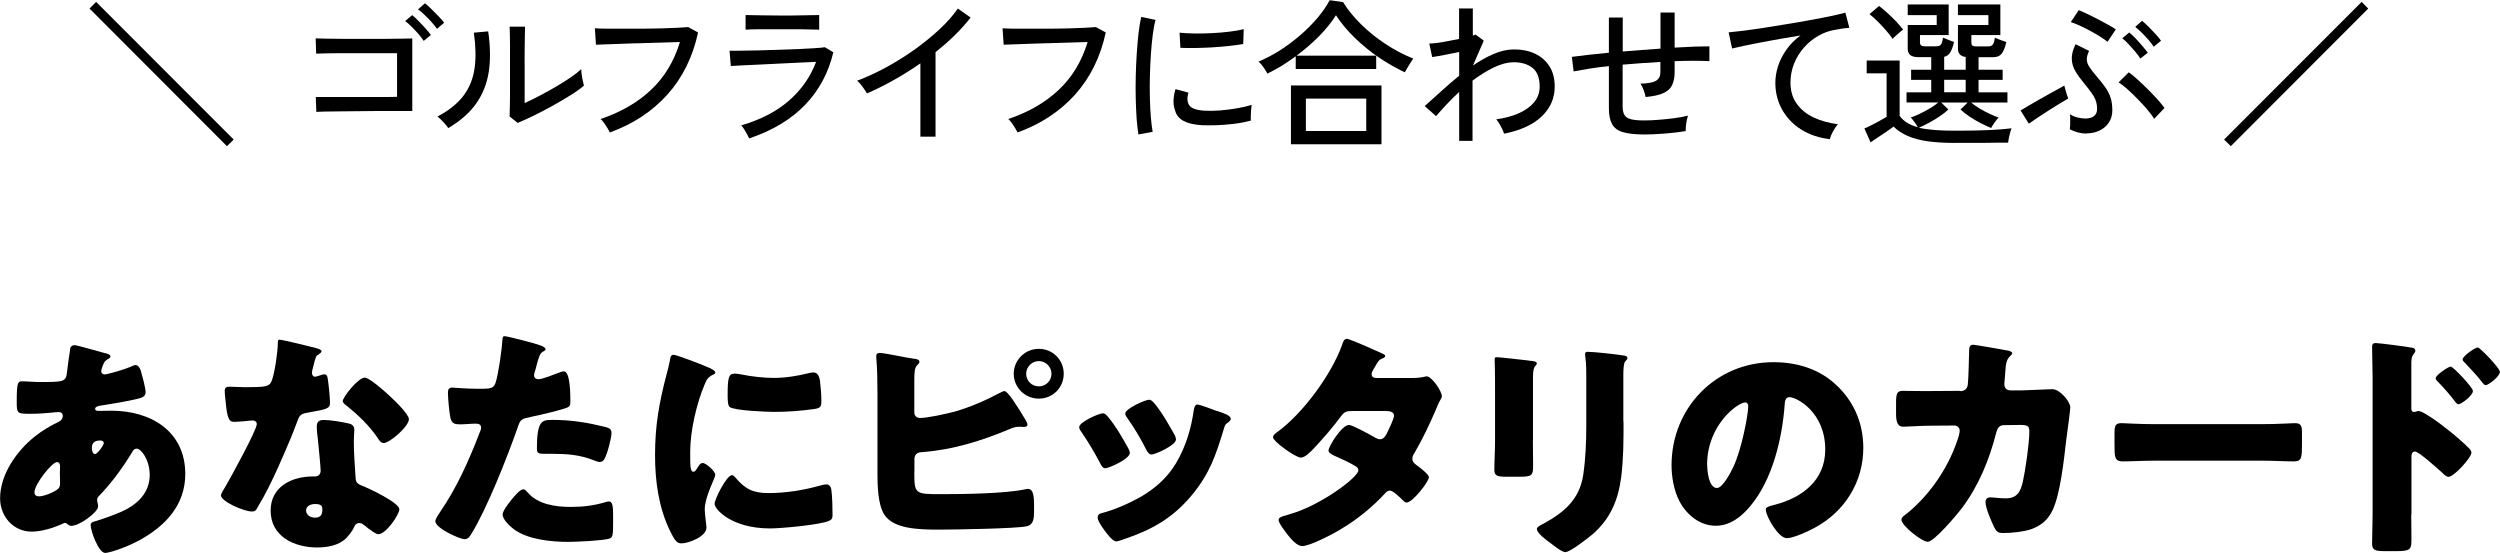 <?xml version="1.0" encoding="UTF-8"?><svg id="_レイヤー_2" xmlns="http://www.w3.org/2000/svg" width="250.98" height="55.5" viewBox="0 0 250.98 55.5"><defs><style>.cls-1{stroke-width:0px;}</style></defs><g id="_要素"><path class="cls-1" d="m22.78,14.67L8.99.86l.66-.67,13.81,13.82-.67.66Z"/><path class="cls-1" d="m31.76,11.28l-.06-1.54c.12,0,.37,0,.75,0,.38,0,.85,0,1.38,0h3.47c.57,0,1.08,0,1.54,0s.79-.01,1.02-.02v-4.38h-.91c-.43,0-.92,0-1.49,0-.57,0-1.15,0-1.76,0s-1.19,0-1.74,0c-.55,0-1.02.01-1.42.02-.39.01-.66.02-.8.03l-.05-1.54c.17.01.5.02.99.03.49.01,1.07.02,1.75.02h2.12c.74,0,1.44,0,2.11,0,.67,0,1.25-.01,1.74-.02.49,0,.82-.01.99-.02v7.28h-1.34c-.56,0-1.18,0-1.85,0-.67,0-1.35.01-2.05.02-.69.01-1.35.02-1.96.02-.61,0-1.14.01-1.58.02-.44.01-.73.02-.88.03Zm10.78-7.17c-.14-.22-.32-.46-.54-.71-.22-.25-.45-.49-.68-.72-.23-.23-.45-.42-.64-.57l.7-.59c.17.13.38.32.62.57.25.25.49.51.72.77.23.26.42.48.54.65l-.74.61Zm1.34-1.2c-.15-.21-.34-.45-.56-.7-.22-.25-.46-.49-.7-.72-.24-.23-.46-.41-.65-.55l.69-.61c.17.13.38.31.63.56.25.25.5.5.74.75.25.26.43.47.56.64l-.72.62Z"/><path class="cls-1" d="m45,12.86c-.06-.11-.16-.23-.29-.38s-.26-.3-.41-.44-.27-.26-.38-.34c1.17-.62,2.05-1.33,2.64-2.13.59-.8.95-1.72,1.09-2.76.14-1.04.11-2.22-.08-3.53l1.44-.13c.22,1.5.24,2.86.06,4.06-.19,1.2-.61,2.26-1.27,3.19-.66.93-1.59,1.75-2.8,2.46Zm6.98-.51l-.82-.66c.01-.15.02-.41.02-.78,0-.37.01-.79.02-1.28,0-.49,0-.99,0-1.51v-1.46c0-.76,0-1.5,0-2.24,0-.74-.02-1.32-.04-1.74h1.55c-.01.2-.02.53-.02.98,0,.45-.01.94-.02,1.47s0,1.02,0,1.46v3.76c.45-.2.95-.45,1.5-.74.55-.29,1.1-.59,1.65-.91.54-.32,1.04-.63,1.49-.94.45-.31.79-.58,1.04-.82,0,.14.02.33.05.56.03.23.07.46.12.66.05.21.08.35.1.44-.35.3-.81.63-1.38.98-.57.36-1.18.71-1.82,1.07-.65.36-1.27.68-1.88.98-.61.29-1.13.53-1.55.7Z"/><path class="cls-1" d="m61.21,13.28c-.04-.1-.12-.23-.22-.41-.11-.18-.22-.35-.35-.53-.13-.18-.25-.31-.35-.39,2.05-.69,3.74-1.67,5.08-2.94,1.34-1.26,2.3-2.86,2.89-4.79-.47.01-1.02.03-1.66.05-.64.02-1.3.04-1.99.06s-1.35.03-1.99.06-1.21.04-1.7.06c-.49.02-.85.03-1.09.04l-.11-1.65c.28.02.66.03,1.15.04.49,0,1.05,0,1.67,0s1.26,0,1.92,0,1.29-.02,1.9-.03c.61-.02,1.16-.04,1.64-.06.48-.03.84-.05,1.09-.07l.99.54c-.53,2.47-1.57,4.56-3.1,6.26-1.54,1.7-3.46,2.95-5.76,3.78Z"/><path class="cls-1" d="m75.23,13.92c-.04-.1-.11-.23-.21-.41-.1-.18-.2-.35-.31-.53s-.21-.31-.3-.39c1.94-.57,3.54-1.39,4.79-2.48s2.16-2.39,2.73-3.9c-.49.02-1.07.05-1.73.08s-1.35.07-2.06.1c-.71.04-1.39.07-2.04.1s-1.22.06-1.7.08c-.49.02-.83.04-1.03.06l-.13-1.54c.26.01.63.01,1.14,0,.5,0,1.08-.02,1.73-.03s1.32-.03,2.01-.06,1.35-.04,1.98-.07c.63-.03,1.19-.06,1.67-.09.48-.03.83-.06,1.04-.1l.85.51c-.49,2.06-1.43,3.82-2.83,5.27-1.4,1.46-3.26,2.58-5.6,3.37Zm-.38-10.94v-1.47c.47.01,1.02.02,1.66.03.63.01,1.3.02,2.01.02s1.34,0,1.98-.02c.63-.01,1.21-.02,1.74-.03v1.47c-.53-.02-1.1-.03-1.71-.04-.61,0-1.27,0-2,0h-1.29c-.45,0-.89,0-1.3,0s-.77.02-1.07.04Z"/><path class="cls-1" d="m92.4,13.7v-7.34c-.87.61-1.77,1.17-2.68,1.68-.91.51-1.81.96-2.68,1.34-.11-.18-.25-.4-.44-.66-.19-.26-.37-.47-.55-.62.9-.33,1.83-.76,2.82-1.29.98-.53,1.94-1.12,2.87-1.78.93-.66,1.78-1.35,2.55-2.06.77-.71,1.39-1.42,1.87-2.11l1.28.9c-.46.6-.99,1.19-1.59,1.78-.6.59-1.25,1.15-1.93,1.7v8.48h-1.52Z"/><path class="cls-1" d="m102.14,13.28c-.04-.1-.12-.23-.22-.41-.11-.18-.22-.35-.35-.53-.13-.18-.25-.31-.35-.39,2.05-.69,3.74-1.67,5.08-2.94,1.34-1.26,2.3-2.86,2.89-4.79-.47.01-1.02.03-1.66.05-.64.02-1.3.04-1.99.06s-1.35.03-1.99.06-1.21.04-1.7.06c-.49.02-.85.03-1.09.04l-.11-1.65c.28.02.66.03,1.15.04.49,0,1.05,0,1.67,0s1.26,0,1.92,0,1.29-.02,1.9-.03c.61-.02,1.16-.04,1.64-.06.48-.03.84-.05,1.09-.07l.99.54c-.53,2.47-1.57,4.56-3.1,6.26-1.54,1.7-3.46,2.95-5.76,3.78Z"/><path class="cls-1" d="m114.29,13.5c-.07-.42-.13-.93-.18-1.54-.04-.61-.07-1.29-.09-2.02-.02-.73-.02-1.49,0-2.26.02-.78.05-1.54.1-2.29.05-.75.11-1.44.18-2.07.07-.63.17-1.18.27-1.62l1.44.3c-.11.38-.2.88-.28,1.48-.08.6-.14,1.26-.19,1.98-.05.72-.08,1.46-.1,2.22-.02.76-.02,1.5,0,2.21.02.71.05,1.35.1,1.93.05.58.11,1.05.18,1.41l-1.44.27Zm6.29-.94c-.73-.04-1.31-.18-1.76-.42-.45-.24-.74-.6-.86-1.08-.21-.55-.2-1.26.05-2.11l1.3.35c-.07.23-.11.45-.1.65,0,.2.05.37.12.52.17.36.68.58,1.54.64.48.03,1.01.02,1.6-.02.59-.05,1.16-.12,1.73-.22.57-.1,1.05-.21,1.46-.34-.02.11-.04.26-.06.47-.02.21-.03.42-.03.62s0,.37,0,.49c-.53.14-1.1.25-1.69.32-.59.07-1.17.12-1.73.14-.56.02-1.07.01-1.54,0Zm-2.08-7.78l-.08-1.5c.39.04.87.07,1.44.08.57.01,1.16,0,1.78-.03.62-.03,1.21-.08,1.78-.15s1.05-.15,1.44-.25l-.05,1.49c-.42.07-.9.14-1.46.2-.55.06-1.13.1-1.73.14s-1.17.05-1.71.06-1.01,0-1.41-.02Z"/><path class="cls-1" d="m127.23,7.38c-.09-.18-.22-.4-.4-.65-.18-.25-.34-.43-.48-.55.7-.29,1.41-.66,2.11-1.1.7-.45,1.38-.95,2.02-1.5.65-.55,1.23-1.14,1.75-1.74.52-.61.94-1.22,1.26-1.82l1.34.19c.46.75,1.06,1.49,1.8,2.22.74.73,1.57,1.4,2.47,1.99.91.6,1.83,1.08,2.78,1.46-.06.09-.15.22-.26.39-.11.18-.22.35-.33.54-.11.18-.19.33-.26.45-.89-.42-1.76-.92-2.63-1.51-.87-.59-1.67-1.25-2.41-1.97-.74-.72-1.36-1.47-1.87-2.25-.44.7-1.01,1.41-1.7,2.11-.7.7-1.45,1.35-2.26,1.95h8v1.34h-8.08v-1.28c-.47.35-.95.67-1.43.97-.49.29-.96.55-1.43.78Zm2.37,7.1v-5.9h9.09v5.9h-9.09Zm1.5-1.33h6.06v-3.25h-6.06v3.25Z"/><path class="cls-1" d="m146.49,14.14v-4.91c-.45.42-.87.83-1.26,1.25-.39.42-.75.81-1.06,1.18l-1.14-1.01c.49-.44,1.03-.92,1.62-1.46.59-.54,1.2-1.07,1.84-1.59v-2.38c-.5.11-1,.21-1.5.3s-.9.17-1.21.21l-.29-1.36c.19,0,.45-.02.78-.06.33-.04.68-.1,1.07-.18.39-.07.77-.15,1.14-.22V.85h1.38v2.72c.13-.03.22-.06.27-.1l.83.61-1.09,2.5c.68-.47,1.37-.86,2.07-1.16.7-.3,1.38-.46,2.06-.46.79,0,1.49.14,2.1.43s1.1.71,1.45,1.26c.35.55.53,1.23.53,2.04,0,1.16-.43,2.16-1.3,2.99s-2.12,1.41-3.78,1.74c-.06-.2-.17-.45-.33-.74-.15-.29-.31-.53-.46-.7.85-.12,1.61-.32,2.26-.61.66-.29,1.17-.66,1.54-1.1.37-.45.56-.98.56-1.58,0-.85-.23-1.47-.7-1.86-.47-.38-1.1-.58-1.89-.58-.62,0-1.29.17-2.01.52s-1.43.79-2.14,1.32v6.05h-1.38Z"/><path class="cls-1" d="m165.08,13.5c-.91,0-1.62-.08-2.14-.23-.52-.15-.89-.42-1.1-.81-.21-.38-.32-.91-.32-1.58v-4.24c-.73.07-1.39.16-2.01.26-.61.1-1.12.19-1.53.27l-.18-1.46c.44-.06.98-.13,1.62-.2.64-.07,1.34-.14,2.1-.22V1.76h1.39v3.41c.63-.05,1.26-.1,1.9-.15.64-.05,1.27-.09,1.89-.14V1.26h1.42v3.52c.71-.04,1.37-.07,1.98-.1.6-.02,1.11-.03,1.51-.03v1.49c-.87-.05-2.04-.05-3.49,0v1.1c0,.53-.09.97-.26,1.32s-.47.61-.9.8c-.42.19-1.01.31-1.75.38-.04-.21-.11-.45-.21-.72s-.2-.47-.32-.62c.77-.02,1.3-.12,1.58-.3.29-.18.43-.46.43-.86v-1.02c-.62.03-1.25.07-1.89.12-.64.05-1.27.1-1.9.15v4.21c0,.38.07.67.2.87.13.2.36.33.68.41.32.08.77.11,1.34.11.37,0,.82-.02,1.34-.06s1.04-.09,1.58-.16c.53-.07,1.01-.16,1.42-.26-.07.2-.13.47-.18.8-.04.33-.06.58-.05.75-.65.11-1.36.19-2.12.25-.76.06-1.44.09-2.04.09Z"/><path class="cls-1" d="m183.71,13.97c-1.07-.12-2.01-.43-2.84-.94-.83-.51-1.47-1.18-1.94-1.99-.46-.82-.7-1.72-.7-2.73,0-.53.09-1.09.27-1.66.18-.57.46-1.12.84-1.66.38-.54.85-1.02,1.42-1.43-.66.11-1.33.22-2.02.34-.68.12-1.34.24-1.97.36-.63.12-1.19.23-1.7.34-.5.11-.9.2-1.18.27l-.35-1.62c.35-.03.83-.09,1.44-.16.61-.08,1.29-.17,2.06-.29.76-.12,1.55-.24,2.36-.38.81-.13,1.6-.27,2.36-.41s1.45-.27,2.06-.4c.61-.13,1.09-.24,1.44-.34l.4,1.52c-.15.01-.34.03-.57.06-.23.03-.49.08-.78.13-.61.09-1.19.29-1.74.6-.55.31-1.04.71-1.46,1.19-.43.48-.76,1.02-1,1.62-.24.6-.36,1.24-.36,1.9,0,.84.21,1.56.64,2.14.43.59,1,1.05,1.72,1.38.72.33,1.52.55,2.41.66-.18.19-.35.44-.51.74-.16.3-.26.55-.3.74Z"/><path class="cls-1" d="m196.32,14.35c-1.1,0-2.04-.06-2.82-.17-.78-.11-1.44-.29-1.98-.53-.54-.24-1.02-.55-1.42-.94-.18.14-.42.3-.7.5-.29.19-.58.38-.87.58-.29.19-.54.36-.74.5l-.62-1.39c.18-.07.41-.18.7-.33.28-.14.57-.29.85-.45.28-.15.51-.29.68-.39v-4.37h-2v-1.28h3.31v5.55c.38.54.99.92,1.82,1.14-.07-.14-.18-.31-.33-.51-.14-.2-.27-.36-.38-.46.27-.09.57-.21.92-.38.35-.17.69-.35,1.02-.55.34-.2.61-.39.82-.58h-3.18v-1.02h2.48v-1.25h-2.02v-1.02h2.02v-1.26h-1.28c-.37,0-.65-.07-.82-.21-.17-.14-.26-.35-.26-.64v-2.38h2.91v-.99h-2.91V.45h4.11v3.07h-2.88v.75c0,.26.16.38.48.38h1.1c.25,0,.42-.05.51-.16.1-.11.17-.35.22-.72.06.03.17.08.32.14.15.06.3.12.45.18.15.06.26.1.34.12-.11.47-.24.82-.39,1.06s-.35.38-.6.43v1.3h2.16v-1.28c-.52-.07-.78-.35-.78-.83v-2.38h3.06v-.99h-3.06V.45h4.26v3.07h-2.91v.75c0,.14.03.24.1.3.07.06.19.09.36.09h1.17c.23,0,.4-.05.5-.16.1-.11.18-.35.23-.72.06.03.17.08.33.14.15.06.31.12.47.18s.28.1.35.12c-.13.55-.29.95-.48,1.18-.19.23-.46.34-.82.34h-1.49v1.26h2.42v1.02h-2.42v1.25h2.9v1.02h-3.65c.21.18.49.37.82.58.34.2.68.39,1.03.55.35.17.66.29.91.38-.11.11-.24.28-.41.51-.17.23-.27.42-.33.54-.32-.13-.67-.29-1.06-.49-.39-.2-.76-.42-1.12-.66-.36-.24-.66-.48-.9-.71l.72-.7h-2.66l.72.7c-.23.22-.52.45-.86.68s-.7.45-1.07.65c-.37.2-.72.37-1.04.5.46.11.99.18,1.59.23.6.05,1.3.07,2.09.07,1.29,0,2.4-.02,3.32-.06.92-.04,1.69-.1,2.31-.18-.03.07-.07.21-.13.39-.05.19-.1.38-.14.58s-.06.35-.07.47c-.27,0-.61,0-1.03,0s-.88.01-1.38.02c-.5,0-.99,0-1.5,0h-1.39Zm-6.32-10.45c-.17-.26-.39-.54-.66-.85s-.55-.61-.84-.9c-.29-.29-.57-.54-.82-.73l.96-.82c.26.19.54.43.84.7s.6.57.88.86c.28.3.51.57.7.82-.07.04-.18.13-.33.25-.14.12-.29.25-.42.37-.14.12-.24.22-.3.3Zm5.18,5.36h2.16v-1.25h-2.16v1.25Z"/><path class="cls-1" d="m203.68,12.42l-.83-1.33c.17-.11.4-.25.7-.42.29-.17.62-.36.97-.56.35-.2.71-.4,1.06-.6s.68-.38.98-.54c.29-.17.52-.29.68-.38.02.07.06.2.1.38.05.18.1.36.16.54.06.18.1.3.14.38-.2.11-.48.27-.82.48-.35.21-.72.45-1.12.7-.4.26-.78.5-1.14.74-.36.24-.65.44-.87.6Zm5.81.99c-.57,0-1.13-.14-1.7-.43.02-.11.03-.25.04-.44,0-.19,0-.38,0-.58s0-.36-.02-.49c.23.15.49.26.78.33.28.07.56.1.82.1.33-.01.6-.09.8-.24s.31-.37.32-.67c.01-.5-.1-.94-.34-1.33-.23-.38-.57-.83-.99-1.33-.33-.39-.61-.78-.84-1.17-.23-.38-.35-.79-.37-1.23-.02-.44.11-.93.38-1.49l1.36.67c-.16.33-.24.62-.23.86,0,.25.09.49.25.74s.38.54.67.88c.36.42.67.8.91,1.14.25.35.43.7.55,1.06.12.36.18.79.18,1.28s-.12.89-.35,1.24c-.23.35-.55.61-.94.8-.39.19-.83.28-1.3.28Zm2.08-9.22c-.18-.15-.43-.32-.74-.52-.31-.2-.66-.39-1.02-.59-.37-.2-.72-.37-1.06-.53-.34-.15-.63-.26-.86-.33l.8-1.2c.22.09.51.21.86.38.35.17.71.35,1.08.54.37.19.72.38,1.04.56s.57.33.74.45l-.82,1.23Zm4.7,7.74c-.17-.27-.41-.58-.7-.93-.3-.35-.62-.71-.97-1.06-.35-.36-.69-.69-1.02-.98-.34-.3-.63-.53-.89-.69l1.02-1.01c.25.17.54.41.87.71s.68.63,1.03.98c.35.35.68.69.98,1.02.3.34.54.63.71.87l-1.04,1.09Zm-1.39-6.05c-.14-.22-.32-.46-.54-.72-.22-.26-.44-.5-.66-.74-.22-.24-.43-.43-.62-.58l.7-.58c.17.14.38.33.62.58s.47.51.7.78c.23.27.41.49.54.67l-.74.59Zm1.34-1.18c-.14-.22-.32-.46-.54-.71-.22-.25-.45-.49-.68-.72-.23-.23-.45-.42-.64-.57l.69-.61c.17.14.38.33.63.58.25.25.49.5.73.76.23.26.42.47.54.66l-.74.61Z"/><path class="cls-1" d="m223.95,14.67l-.67-.66L237.09.19l.66.67-13.79,13.81Z"/><path class="cls-1" d="m10.56,35.45c.29.07.53.17.53.34,0,.12-.17.22-.26.26-.29.19-.36.26-.48.58-.05.12-.19.5-.19.62,0,.19.14.34.34.34.24,0,1.85-.43,2.78-.84.1-.05.22-.1.31-.1.29,0,.46.29.55.58.12.41.48,1.73.48,2.14,0,.46-.41.58-.94.7-1.15.26-2.38.46-3.58.65-.19.02-.55.12-.55.31,0,.22.24.22.38.22.19,0,.77-.02,1.25-.02,3.94,0,7.42,2.04,7.42,6.36,0,3.1-1.99,5.21-4.56,6.62-1.39.77-3.1,1.3-3.48,1.3-.67,0-1.46-2.23-1.46-2.78,0-.29.24-.34.48-.41.62-.17,1.99-.67,2.59-.94,1.58-.7,2.86-1.87,2.86-3.7,0-1.51-.86-2.64-1.3-2.64-.24,0-.36.14-.5.41-.91,1.51-2.06,3.07-3.29,4.34-.12.12-.19.22-.19.41,0,.14.1.41.1.65,0,.55-1.85,1.94-2.69,1.94-.17,0-.26-.07-.38-.17-.1-.07-.14-.12-.26-.12-.07,0-.12.02-.17.05-.91.43-2.16.82-3.17.82-1.85,0-3.17-1.54-3.17-3.34,0-2.4,1.66-4.75,3.46-6.19.77-.62,1.56-1.08,2.45-1.51.22-.1.38-.31.38-.58s-.17-.38-.43-.38c-.19,0-.43.02-.62.05-.72.07-1.44.12-2.18.12-1.32,0-1.39,0-1.39-1.2,0-1.97.12-2.06.55-2.06.5,0,1.08.07,1.75.07,2.4,0,2.64-.02,2.74-.94.02-.24.31-2.38.34-2.45.05-.22.24-.31.43-.31.24,0,2.64.7,3.1.82Zm-7.1,13.97c0,.29.19.41.46.41.5,0,1.49-.41,1.87-.72.24-.19.24-.43.24-.7,0-.29-.02-.6-.02-.89,0-.24.02-.46.02-.67s-.05-.46-.31-.46c-.5,0-2.26,2.23-2.26,3.02Zm5.76-4.42c0,.17.07.58.31.58.26,0,.89-.89.89-1.1,0-.19-.19-.26-.36-.26-.84,0-.84.55-.84.79Z"/><path class="cls-1" d="m31.73,34.95c.29.07.55.17.55.31,0,.12-.17.24-.46.43-.14.1-.34.94-.43,1.34-.02.1-.05.14-.05.19,0,.07-.02.17-.02.26,0,.14.12.34.29.34.12,0,.38-.1.53-.14.14-.05.26-.1.41-.1.22,0,.29.12.34.36.07.38.24,1.92.24,2.5s-.34.65-2.21.98c-.84.14-.86.31-1.15,1.08-.41,1.1-.86,2.18-1.34,3.26-.62,1.42-1.27,2.86-2.02,4.22-.19.34-.43.72-.58,1.01-.12.24-.22.36-.53.36-.82,0-3.12-1.01-3.12-1.63,0-.14.34-.7.5-.96.48-.82,3.1-5.59,3.1-6.19,0-.24-.22-.36-.41-.36-.14,0-.62.05-.79.07-.26.02-.77.07-1.06.07-.5,0-.72-.22-.89-2.26-.02-.19-.07-.62-.07-.84,0-.34.19-.43.48-.43.41,0,.98.05,1.51.05,2.18,0,2.5-.05,2.74-.67.31-.82.6-2.98.6-3.72,0-.19,0-.38.17-.38.31,0,3.19.72,3.67.84Zm3.22,7.54c.41.1.62.26.62.7,0,.24-.05.67-.05,1.1,0,1.2.1,2.38.17,3.55.02.58.14.72.7.94.67.26,3.7,1.68,3.7,2.35,0,.53-1.34,2.5-2.11,2.5-.19,0-.53-.22-1.06-.62-.14-.12-.29-.24-.46-.36-.12-.1-.22-.14-.38-.14-.38,0-.48.29-.53.41-.17.38-.53.84-.82,1.13-.74.72-1.9.91-2.9.91-2.28,0-4.66-1.1-4.66-3.7,0-2.4,2.11-3.43,4.25-3.43h.19c.38,0,.58-.24.58-.58,0-.41-.22-2.54-.29-3.26-.05-.36-.1-.77-.1-1.13,0-.5.19-.7.72-.7.62,0,1.8.19,2.42.34Zm-4.22,8.76c0,.48.48.72.89.72.55,0,.74-.29.74-.79,0-.31-.02-.58-.72-.58-.41,0-.91.17-.91.65Zm8.26-11.62c.55.5,2.06,1.94,2.06,2.45,0,.74-1.94,2.4-2.54,2.4-.29,0-.5-.36-.67-.62-.82-1.18-1.87-2.18-3-3.1-.19-.14-.43-.31-.43-.5,0-.38,1.54-2.35,2.21-2.35.46,0,1.99,1.37,2.38,1.73Z"/><path class="cls-1" d="m53.59,34.47c.46.12,1.18.34,1.18.58,0,.12-.14.19-.24.24-.34.17-.43.55-.65,1.34-.05.22-.12.48-.22.79-.02.1-.05.19-.05.22,0,.29.19.43.46.43.36,0,1.58-.48,1.94-.62.19-.07.43-.17.6-.17.65,0,.65,2.38.65,3.1,0,.34-.1.48-.48.6-.96.31-2.5.67-3.43.86-1.03.22-1.1.24-1.39,1.1-1.01,2.9-3.07,8.11-4.61,10.61-.19.31-.34.58-.74.58s-2.9-1.08-2.9-1.8c0-.22.19-.5.48-.94,1.66-2.42,2.88-5.14,3.94-7.9.07-.14.17-.41.17-.55,0-.34-.26-.41-.53-.41-.48,0-1.06.07-1.58.07s-.82-.07-.96-.6c-.12-.46-.26-2.06-.26-2.54,0-.31.05-.55.43-.55.24,0,1.32.12,2.57.12s1.58,0,1.78-.6c.29-.86.65-3.46.7-4.42,0-.14.05-.26.19-.26.31,0,2.54.6,2.98.72Zm-.6,14.98c.98,1.18,2.81,1.44,4.25,1.44,1.34,0,2.33-.12,3.62-.5.07-.02.17-.05.26-.05.38,0,.43.53.43,1.3v.72c0,1.32,0,1.61-.43,1.73-.72.19-3.26.31-4.06.31-1.7,0-4.03-.22-5.45-1.25-.38-.29-1.15-.96-1.15-1.51,0-.41.89-1.49,1.18-1.82.19-.22.62-.7.91-.7.17,0,.34.22.43.34Zm2.35-7.3c2.09,0,3.72.29,5.45.72.34.1.6.19.6.58,0,.55-.43,2.16-.72,2.64-.1.17-.24.29-.46.29-.17,0-.41-.1-.6-.17-1.39-.55-2.66-.65-4.13-.65h-.86c-.55,0-.72-.07-.72-.5,0-2.76.48-2.9,1.44-2.9Z"/><path class="cls-1" d="m66.92,37.59c.12-.46.24-.91.31-1.3.07-.46.1-.67.41-.67.22,0,2.52.84,3.55,1.3.48.22.62.36.62.48,0,.1-.07.14-.17.19-.55.26-.67.46-.89.98-.79,1.85-1.46,4.63-1.46,6.82,0,1.32,0,1.97.31,1.97.17,0,.29-.19.41-.38.14-.24.29-.5.55-.5.29,0,1.25.82,1.25,1.18,0,.34-1.06,2.18-1.06,3.48,0,.17.05.77.1,1.13.02.14.07.55.07.7,0,.89-1.78,1.58-2.52,1.58-.46,0-.67-.31-1.1-1.18-1.18-2.38-1.54-5.06-1.54-7.7,0-2.95.41-5.23,1.15-8.06Zm6.86,10.3c1.01,1.2,1.8,1.61,3.36,1.61,1.78,0,3.55-.29,5.26-.77.17-.05.41-.1.58-.1.31,0,.46.31.48.53.1.65.12,2.02.12,2.5,0,.31-.02.48-.34.62-.84.41-4.85.77-5.93.77-3.86,0-5.57-1.92-5.57-2.47,0-.46,1.2-2.88,1.75-2.88.12,0,.22.12.29.19Zm-.05-10.39c.14,0,.53.05.74.1.91.19,2.23.34,3.17.34,1.2,0,2.4-.19,3.55-.48.22-.05.34-.07.48-.07.46,0,.6.5.65.86.07.6.14,1.37.14,1.97s-.07.74-.7.84c-1.34.19-2.69.29-4.03.29-.72,0-4.03-.12-4.49-.5-.19-.17-.19-.89-.19-1.15,0-1.78.1-2.18.67-2.18Z"/><path class="cls-1" d="m91.79,47.31c0,2.26.02,2.3,2.64,2.3,2.21,0,6.41-.05,8.45-.48.12-.02.22-.05.31-.05.58,0,.62.84.62,1.68v.65c0,.65-.07,1.27-.72,1.42-.98.24-7.42.34-8.83.34-2.06,0-4.54-.07-5.47-1.49-.67-1.01-.7-3-.7-4.18v-8.04c0-1.01-.02-2.57-.12-3.55v-.19c0-.22.19-.29.34-.29.46,0,2.76.5,3.41.58.19.02.58.05.58.31,0,.14-.1.22-.22.34-.26.26-.29.72-.29,1.49v3.26c0,.34.24.55.58.55.77,0,2.59-.41,3.41-.62,1.68-.48,3.14-1.13,4.68-1.94.1-.05.29-.14.38-.14.34,0,1.3,1.54,2.02,2.74.17.26.29.53.29.62,0,.22-.24.24-.38.24-.12,0-.24-.02-.46-.02-.38,0-.6.1-1.01.26-2.74,1.15-5.66,2.06-8.64,2.28-.43.02-.82.1-.86.67v1.27Zm15-9.79c0,1.39-1.1,2.5-2.5,2.5s-2.52-1.13-2.52-2.5,1.13-2.5,2.52-2.5,2.5,1.1,2.5,2.5Zm-3.77,0c0,.7.55,1.27,1.27,1.27s1.27-.58,1.27-1.27-.58-1.27-1.27-1.27-1.27.58-1.27,1.27Z"/><path class="cls-1" d="m113.24,44.94c.12.24.19.43.19.53,0,.6-2.11,1.54-2.47,1.54-.26,0-.41-.29-.5-.48-.58-1.1-1.2-2.16-1.9-3.17-.1-.14-.22-.31-.22-.48,0-.5,1.97-1.39,2.4-1.39.12,0,.31.12.48.34.77.91,1.42,2.04,2.02,3.12Zm8.9-3.7c.72.24,1.42.46,1.42.82,0,.12-.12.24-.31.38-.22.17-.26.17-.38.6-.82,2.69-1.42,4.51-3.26,6.72-1.92,2.28-3.98,3.43-6.77,4.37-.19.07-.6.22-.79.22-.38,0-1.01-.89-1.25-1.22-.02-.05-.07-.1-.12-.17-.19-.29-.48-.72-.48-.98,0-.31.17-.41.43-.48,1.22-.29,2.81-1.01,3.91-1.63,1.46-.86,2.66-1.92,3.53-3.38.98-1.66,1.51-3.43,1.78-5.35.05-.22.12-.53.36-.53s1.63.53,1.94.65Zm-6.31-.82c.77.89,1.51,2.21,2.09,3.24.1.19.14.36.14.46,0,.58-2.09,1.51-2.45,1.51-.26,0-.41-.26-.53-.48-.58-1.15-1.2-2.18-1.94-3.24-.1-.12-.17-.24-.17-.41,0-.46,1.97-1.37,2.42-1.37.12,0,.29.12.43.29Z"/><path class="cls-1" d="m141.65,37.95c.46,0,.86-.02,1.34-.12.07-.02.14-.05.22-.05.53,0,1.54,1.49,1.54,1.99,0,.12-.02.19-.1.29-.22.36-.38.77-.55,1.18-.62,1.44-1.3,2.86-2.09,4.22-.12.19-.22.36-.22.58,0,.31.19.48.41.65.26.19,1.25.91,1.25,1.22,0,.43-1.63,2.54-2.23,2.54-.17,0-.26-.1-.38-.22-.24-.24-.98-.98-1.3-.98-.22,0-.38.14-.5.29-1.27,1.37-2.74,2.57-4.34,3.53-.72.46-3.17,1.75-3.96,1.75-.55,0-1.13-.72-1.44-1.1-.24-.31-.94-1.2-.94-1.51,0-.26.29-.36.84-.5.12-.05.24-.07.38-.12,3.07-.89,6.79-3.7,6.79-4.37,0-.22-.14-.34-.31-.43-.48-.31-1.42-.74-1.97-.98-.22-.1-.72-.31-.72-.58,0-.38,1.32-2.57,2.06-2.57.34,0,2.21,1.03,2.62,1.27.14.07.31.17.48.17.41,0,.6-.38.82-.84.14-.29.6-1.25.6-1.54,0-.41-.53-.46-.84-.46h-3.26c-.67,0-.86.05-1.2.5-.79,1.08-1.9,2.35-2.83,3.34-.29.29-.82.84-1.22.84-.29,0-1.06-.46-1.7-.94-.6-.43-1.1-.91-1.1-1.1,0-.24.29-.43.46-.55,2.54-1.85,5.42-5.76,6.48-8.74.07-.22.19-.6.46-.6.19,0,1.75.65,2.78,1.13.43.17.77.34.91.41.1.05.17.1.17.17,0,.12-.05.17-.26.26-.38.14-.48.34-.72.77-.14.22-.38.58-.38.82,0,.29.22.36.46.38h3.53Z"/><path class="cls-1" d="m153.89,44.19c0,.86.02,1.7.02,2.54,0,.94-.05,1.13-1.3,1.13h-1.49c-.91,0-1.1-.17-1.1-.72,0-.79.07-1.85.07-2.88v-5.06c0-.79,0-1.61-.02-2.4,0-.22-.02-.5-.02-.7s.05-.24.22-.24c.31,0,2.33.24,2.81.29.14.02.26.02.38.05.53.05.82.1.82.26,0,.34-.38.1-.38,1.34v6.38Zm9.1-1.87c0,1.87,0,3.74-.24,5.62-.31,2.3-1.08,4.13-2.86,5.69-.43.36-2.26,1.8-2.74,1.8-.36,0-1.22-.7-1.56-.96-.34-.24-1.3-.94-1.3-1.37,0-.22.48-.43.67-.53,2.06-1.13,3.6-2.42,3.98-4.87.24-1.61.31-3.31.31-4.92v-4.92c0-.6,0-1.2-.07-1.8-.02-.14-.05-.36-.05-.5,0-.17.07-.24.24-.24.67,0,2.81.24,3.55.36.17.02.46.05.46.26,0,.12-.1.22-.22.34-.17.19-.19.91-.19,1.34v4.7Z"/><path class="cls-1" d="m184.52,38.81c1.7,1.7,2.54,3.79,2.54,6.17,0,3.38-1.85,6.36-4.82,7.97-.6.34-2.18,1.08-2.86,1.08-.84,0-2.11-2.21-2.11-2.88,0-.22.22-.31.91-.48,2.78-.72,5.06-2.47,5.06-5.54,0-3.77-2.88-5.26-3.6-5.26-.41,0-.46.43-.48.86-.26,3.34-1.22,7.42-3.43,10.06-.89,1.08-2.04,1.99-3.48,1.99-1.61,0-2.93-1.1-3.65-2.47-.55-1.06-.79-2.42-.79-3.6,0-5.76,4.44-10.35,10.22-10.35,2.45,0,4.75.72,6.48,2.45Zm-13.13,7.85c0,.58.14,2.33.98,2.33.58,0,1.39-1.58,1.63-2.09.84-1.73,1.51-5.28,1.51-6.14,0-.19-.1-.36-.31-.36-.7,0-3.82,2.21-3.82,6.26Z"/><path class="cls-1" d="m196.81,39.27c.41,0,.7-.26.74-.65.07-.43.12-2.88.14-3.48,0-.29.07-.53.41-.53.17,0,3.24.53,3.55.6.1.02.36.12.36.24,0,.1-.07.17-.17.26-.17.14-.41.41-.48,1.08-.02.22-.14,1.63-.14,1.75,0,.41.22.65.62.65h1.18c.74-.02,2.98-.12,3.02-.12.77,0,1.8,1.27,1.8,1.82,0,.29-.34,2.83-.41,3.31-.22,1.92-.58,5.3-1.34,6.96-.48,1.03-1.13,1.58-2.18,1.97-.79.26-1.94.38-2.78.38-.58,0-.7-.14-.94-.6-.26-.55-.86-1.9-.86-2.5,0-.31.17-.48.48-.48.29,0,.96.1,1.54.1,1.15,0,1.49-.65,1.73-1.68.26-1.18.65-3.86.65-5.04,0-.5-.14-.65-.89-.65l-1.66.02c-.48,0-.67.34-.77.74-.7,2.76-1.78,5.38-3.5,7.66-.46.6-2.74,3.31-3.38,3.31-.6,0-2.64-1.63-2.64-2.21,0-.24.22-.38.6-.67,2.4-1.97,4.3-4.85,5.18-7.83.02-.12.07-.34.07-.43,0-.31-.24-.53-.53-.53l-2.62.02c-.67,0-2.14.1-2.52.1-.53,0-.72-.43-.72-1.27v-1.15c0-.94.12-1.18.67-1.18.67,0,1.34.02,2.02.02h.5l3.26-.02Z"/><path class="cls-1" d="m227.21,42.58c1.42,0,2.95-.1,3.17-.1.62,0,.72.26.72.96v1.15c0,1.32-.02,1.73-.79,1.73-.94,0-2.04-.07-3.1-.07h-11.04c-1.06,0-2.18.07-3.07.07-.82,0-.82-.46-.82-1.73v-1.1c0-.72.07-1.01.7-1.01.34,0,1.68.1,3.19.1h11.04Z"/><path class="cls-1" d="m242.07,51.68c0,.79.02,1.58.02,2.4,0,1.08-.05,1.25-1.58,1.25h-1.1c-.98,0-1.27-.12-1.27-.74,0-.96.05-1.9.05-2.86v-13.85c0-.84-.05-2.3-.05-2.98,0-.31.05-.46.38-.46.31,0,3.12.36,3.7.48.14.02.26.14.26.29,0,.12-.07.22-.14.29-.12.17-.26.36-.26.86v4.66c0,.12.02.34.29.34.12,0,.29-.1.41-.1.19,0,.53.17.86.38.79.46,1.75,1.22,2.09,1.49.62.48,1.68,1.39,2.21,1.94.1.12.17.24.17.38,0,.48-1.75,2.42-2.3,2.42-.22,0-.46-.24-.6-.38-.41-.38-2.38-2.16-2.76-2.16-.34,0-.36.34-.36.58v5.76Zm6.19-12.43c0,.48-1.2,1.34-1.44,1.34-.14,0-.29-.19-.38-.31-.5-.67-1.08-1.32-1.66-1.92-.14-.14-.26-.24-.26-.38,0-.34,1.3-1.18,1.51-1.18.24,0,2.23,2.09,2.23,2.45Zm2.71-1.92c0,.46-1.15,1.34-1.44,1.34-.12,0-.26-.19-.36-.31-.5-.67-1.1-1.27-1.68-1.9-.17-.17-.26-.24-.26-.38,0-.34,1.27-1.2,1.51-1.2s2.23,2.09,2.23,2.45Z"/></g></svg>